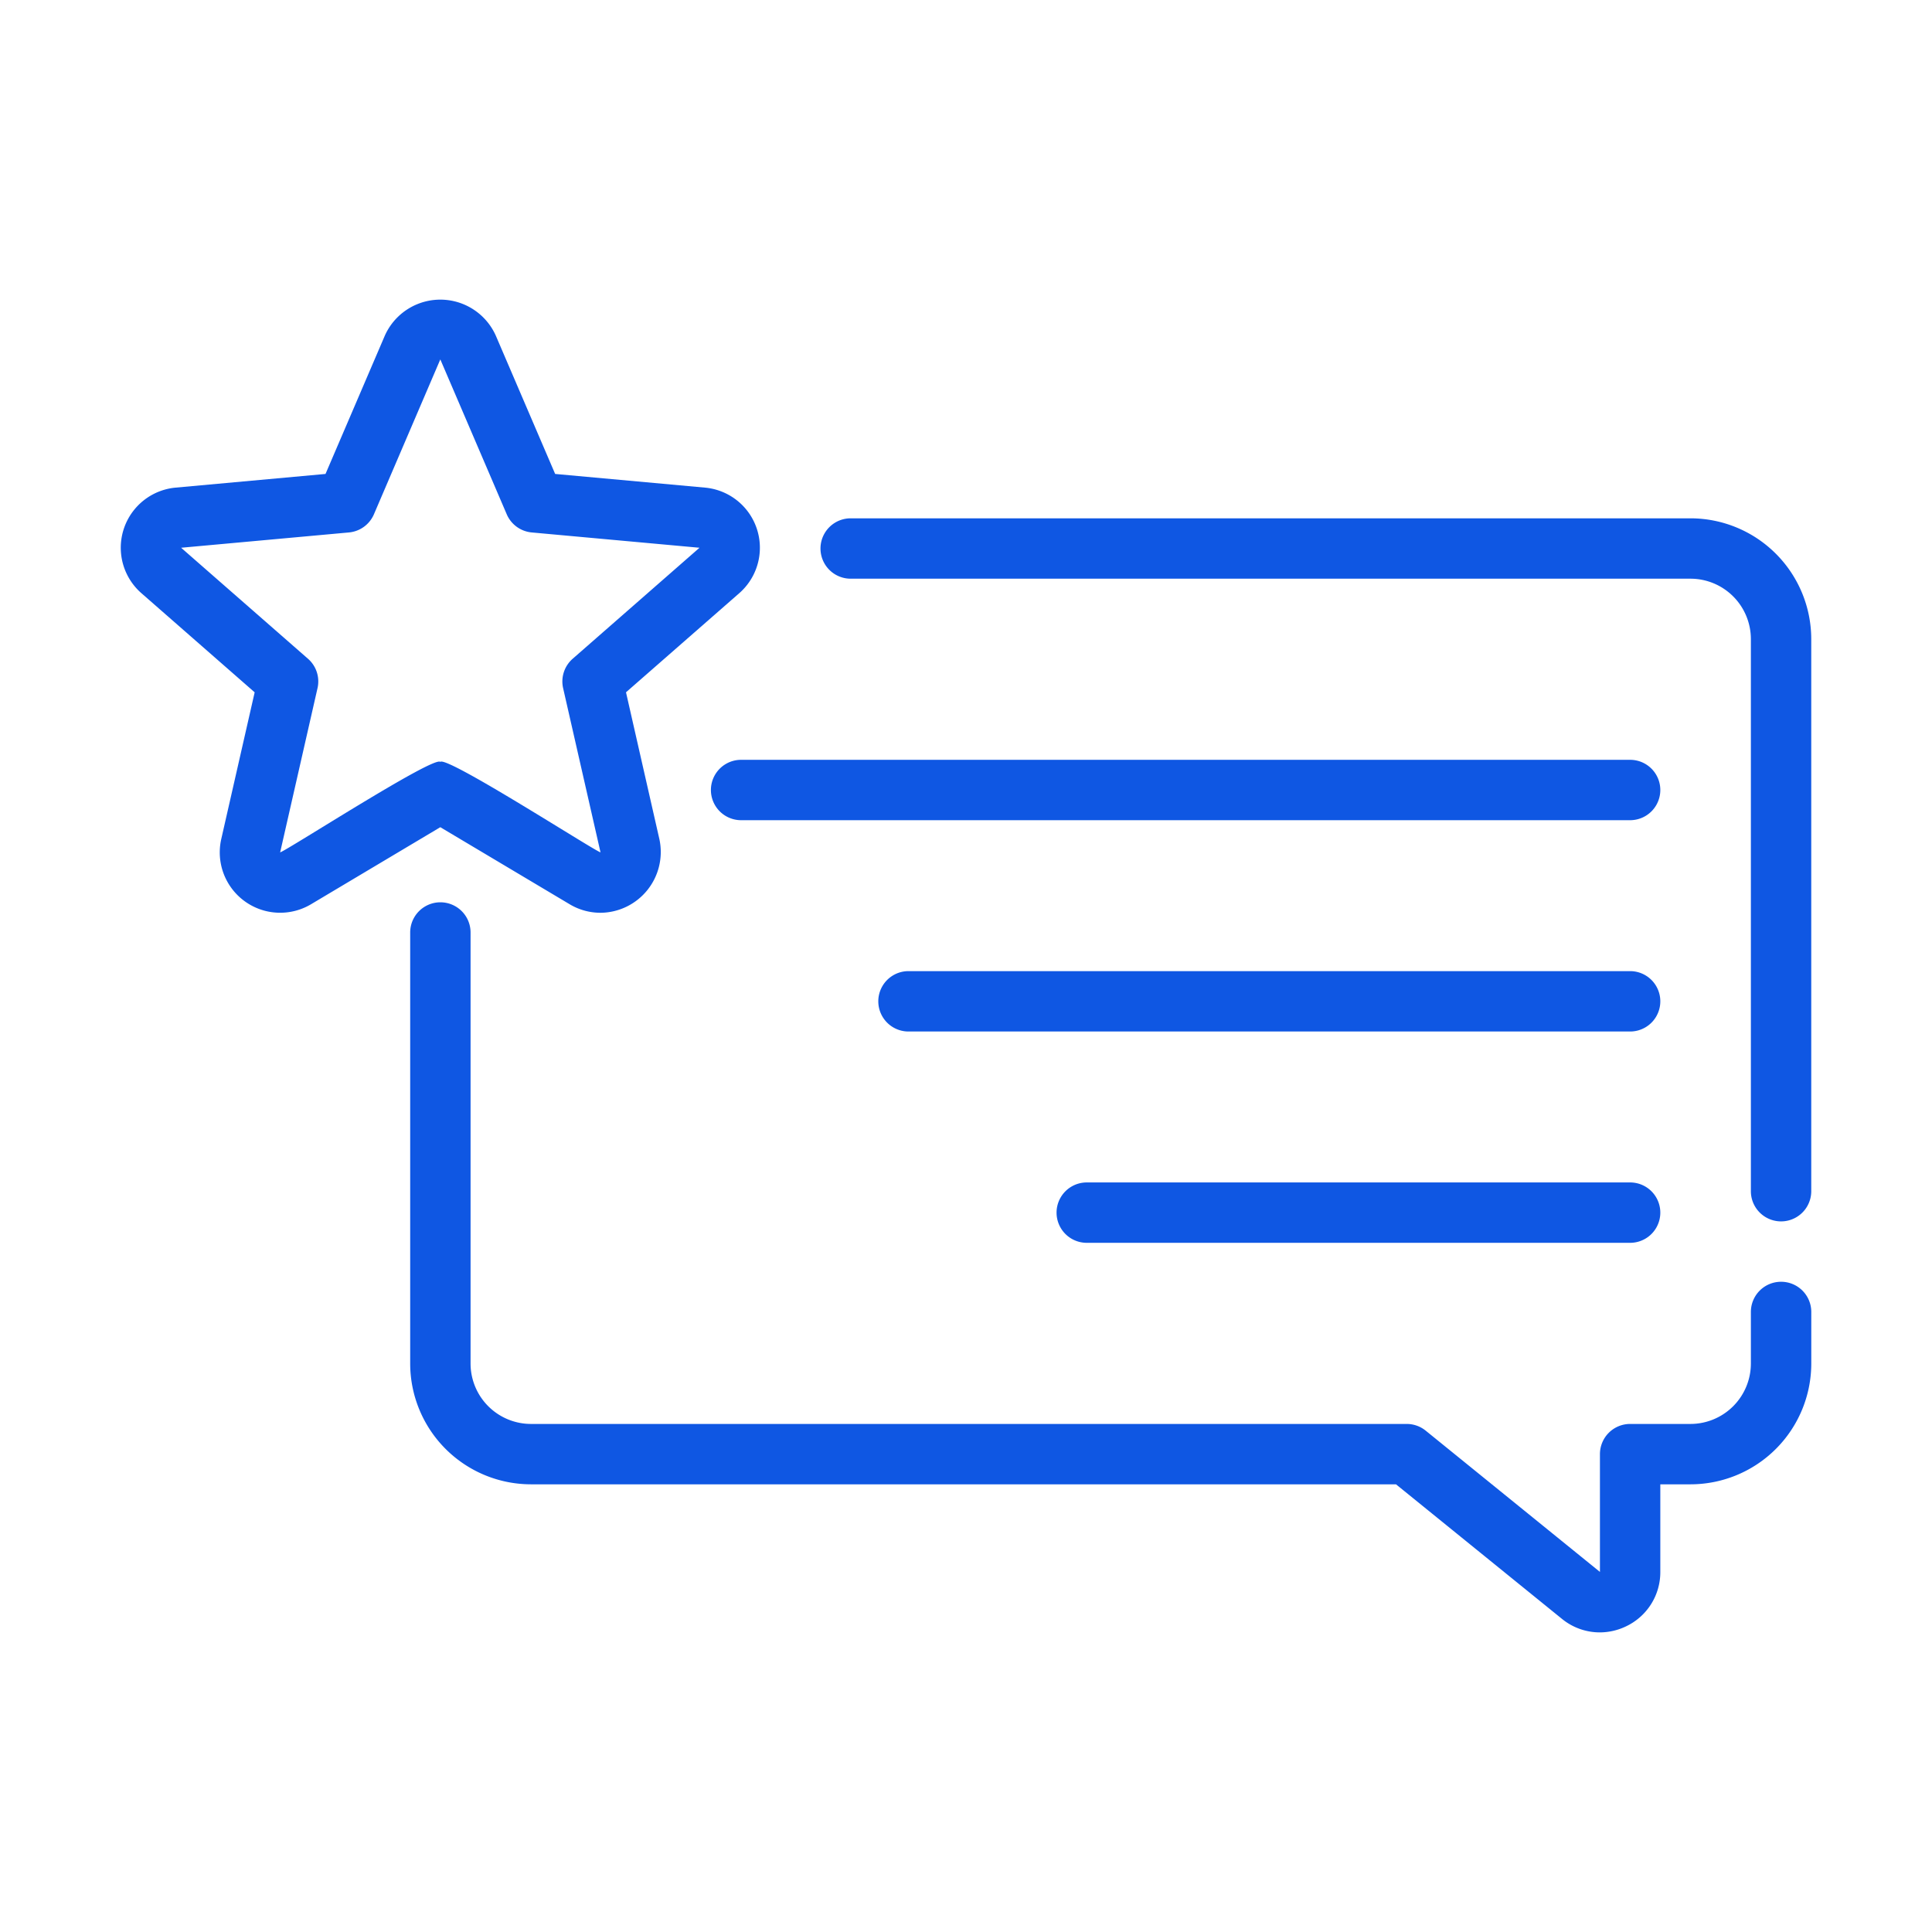 <?xml version="1.0" encoding="UTF-8"?> <svg xmlns="http://www.w3.org/2000/svg" xmlns:xlink="http://www.w3.org/1999/xlink" version="1.1" width="512" height="512" x="0" y="0" viewBox="0 0 64 64" style="enable-background:new 0 0 512 512" xml:space="preserve" class=""><g><path d="M18.87 29.954a1.993 1.993 0 0 0 1.023.283 2.013 2.013 0 0 0 1.949-2.444l-1.105-4.86 3.751-3.282a2 2 0 0 0-1.134-3.498L18.39 15.7l-1.966-4.582a2.013 2.013 0 0 0-3.676 0L10.783 15.7l-4.965.453a2 2 0 0 0-1.134 3.497l3.752 3.284-1.106 4.858a2 2 0 0 0 2.974 2.162l4.282-2.552zm-9.59-1.717 1.238-5.44a.997.997 0 0 0-.317-.976L6 18.145l5.559-.507a1.001 1.001 0 0 0 .828-.602l2.199-5.13 2.2 5.13a1.001 1.001 0 0 0 .828.602l5.558.507-4.2 3.676a1 1 0 0 0-.318.975l1.239 5.44c-.268-.092-5.09-3.203-5.307-2.998-.227-.202-5.022 2.898-5.307 2.999z" fill="#0f57e3" opacity="1" data-original="#000000" class=""></path><path d="M59 42.46a1 1 0 0 0-1 1v1.71a2.003 2.003 0 0 1-2 2h-2a1 1 0 0 0-1 1v3.902l-5.77-4.678a.999.999 0 0 0-.63-.224H17.588a2.003 2.003 0 0 1-2-2V30.89a1 1 0 1 0-2 0v14.28a4.004 4.004 0 0 0 4 4h28.656l5.495 4.455a1.985 1.985 0 0 0 1.255.45 2.01 2.01 0 0 0 .864-.197A1.984 1.984 0 0 0 55 52.072V49.17h1a4.004 4.004 0 0 0 4.001-4v-1.71a1 1 0 0 0-1-1zM56 17.17H28.18a1 1 0 0 0 0 2H56a2.002 2.002 0 0 1 2 2v18.29a1 1 0 0 0 2 0V21.17a4.004 4.004 0 0 0-4-4z" fill="#0f57e3" opacity="1" data-original="#000000" class=""></path><path d="M54 25.17H24.55a1 1 0 1 0 0 2H54a1 1 0 1 0 0-2zM54 32.17H30.095a1 1 0 0 0 0 2H54a1 1 0 0 0 0-2zM54 39.17H36a1 1 0 1 0 0 2h18a1 1 0 1 0 0-2z" fill="#0f57e3" opacity="1" data-original="#000000" class=""></path></g></svg> 